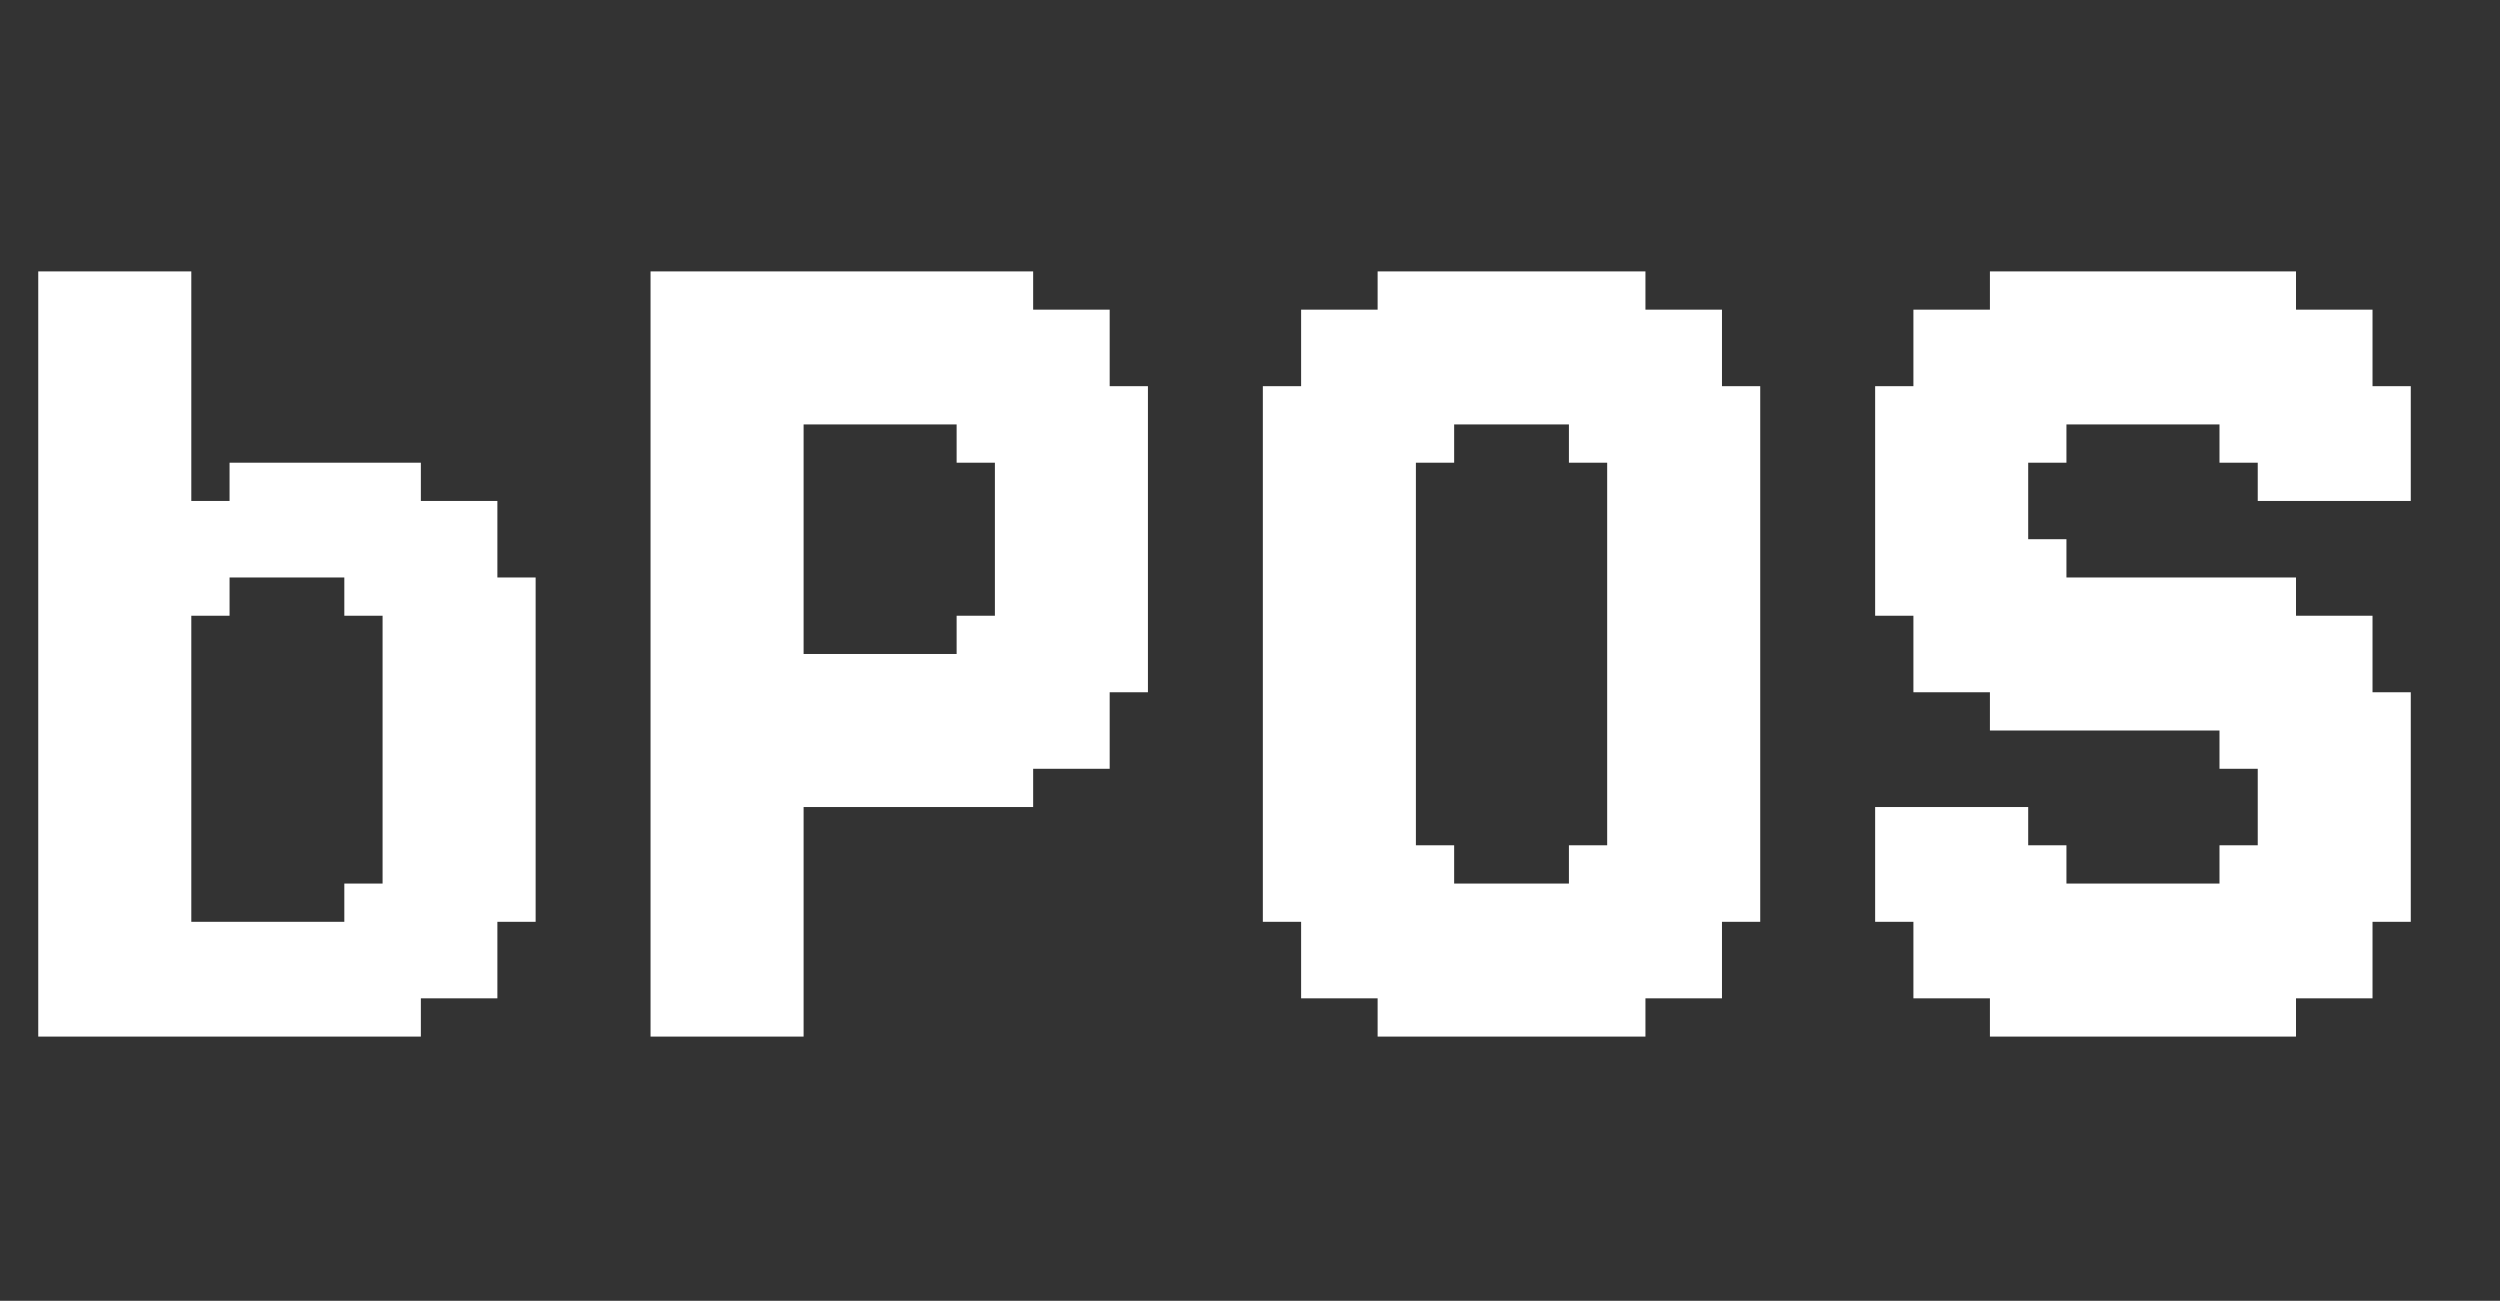 <svg width="123" height="64" viewBox="0 0 123 64" fill="none" xmlns="http://www.w3.org/2000/svg">
<rect x="0" y="0" width="123" height="64" fill="#333333" stroke="none"/>
<path d="M1.882 13.353H3.765V15.235H1.882V13.353ZM3.765 13.353H5.647V15.235H3.765V13.353ZM5.647 13.353H7.529V15.235H5.647V13.353ZM7.529 13.353H9.412V15.235H7.529V13.353ZM7.529 15.235H9.412V17.118H7.529V15.235ZM7.529 17.118H9.412V19H7.529V17.118ZM5.647 17.118H7.529V19H5.647V17.118ZM3.765 17.118H5.647V19H3.765V17.118ZM3.765 15.235H5.647V17.118H3.765V15.235ZM1.882 15.235H3.765V17.118H1.882V15.235ZM5.647 15.235H7.529V17.118H5.647V15.235ZM1.882 17.118H3.765V19H1.882V17.118ZM1.882 19H3.765V20.882H1.882V19ZM1.882 20.882H3.765V22.765H1.882V20.882ZM3.765 20.882H5.647V22.765H3.765V20.882ZM5.647 20.882H7.529V22.765H5.647V20.882ZM7.529 20.882H9.412V22.765H7.529V20.882ZM7.529 19H9.412V20.882H7.529V19ZM5.647 19H7.529V20.882H5.647V19ZM3.765 19H5.647V20.882H3.765V19ZM1.882 22.765H3.765V24.647H1.882V22.765ZM3.765 22.765H5.647V24.647H3.765V22.765ZM5.647 22.765H7.529V24.647H5.647V22.765ZM1.882 26.529H3.765V28.412H1.882V26.529ZM1.882 24.647H3.765V26.529H1.882V24.647ZM5.647 49.118H7.529V51H5.647V49.118ZM3.765 49.118H5.647V51H3.765V49.118ZM1.882 47.235H3.765V49.118H1.882V47.235ZM1.882 45.353H3.765V47.235H1.882V45.353ZM1.882 49.118H3.765V51H1.882V49.118ZM11.294 22.765H13.177V24.647H11.294V22.765ZM7.529 22.765H9.412V24.647H7.529V22.765ZM13.177 22.765H15.059V24.647H13.177V22.765ZM15.059 22.765H16.941V24.647H15.059V22.765ZM16.941 22.765H18.823V24.647H16.941V22.765ZM18.823 22.765H20.706V24.647H18.823V22.765ZM20.706 24.647H22.588V26.529H20.706V24.647ZM18.823 24.647H20.706V26.529H18.823V24.647ZM18.823 26.529H20.706V28.412H18.823V26.529ZM22.588 24.647H24.471V26.529H22.588V24.647ZM22.588 26.529H24.471V28.412H22.588V26.529ZM20.706 26.529H22.588V28.412H20.706V26.529ZM18.823 28.412H20.706V30.294H18.823V28.412ZM16.941 28.412H18.823V30.294H16.941V28.412ZM20.706 28.412H22.588V30.294H20.706V28.412ZM22.588 28.412H24.471V30.294H22.588V28.412ZM24.471 28.412H26.353V30.294H24.471V28.412ZM24.471 30.294H26.353V32.176H24.471V30.294ZM24.471 32.176H26.353V34.059H24.471V32.176ZM24.471 34.059H26.353V35.941H24.471V34.059ZM24.471 35.941H26.353V37.824H24.471V35.941ZM24.471 37.824H26.353V39.706H24.471V37.824ZM24.471 39.706H26.353V41.588H24.471V39.706ZM24.471 41.588H26.353V43.471H24.471V41.588ZM24.471 43.471H26.353V45.353H24.471V43.471ZM22.588 43.471H24.471V45.353H22.588V43.471ZM22.588 45.353H24.471V47.235H22.588V45.353ZM22.588 47.235H24.471V49.118H22.588V47.235ZM20.706 47.235H22.588V49.118H20.706V47.235ZM18.823 47.235H20.706V49.118H18.823V47.235ZM16.941 45.353H18.823V47.235H16.941V45.353ZM16.941 43.471H18.823V45.353H16.941V43.471ZM18.823 43.471H20.706V45.353H18.823V43.471ZM18.823 45.353H20.706V47.235H18.823V45.353ZM20.706 45.353H22.588V47.235H20.706V45.353ZM20.706 43.471H22.588V45.353H20.706V43.471ZM20.706 41.588H22.588V43.471H20.706V41.588ZM18.823 41.588H20.706V43.471H18.823V41.588ZM18.823 39.706H20.706V41.588H18.823V39.706ZM18.823 37.824H20.706V39.706H18.823V37.824ZM18.823 35.941H20.706V37.824H18.823V35.941ZM18.823 34.059H20.706V35.941H18.823V34.059ZM18.823 32.176H20.706V34.059H18.823V32.176ZM18.823 30.294H20.706V32.176H18.823V30.294ZM20.706 30.294H22.588V32.176H20.706V30.294ZM20.706 32.176H22.588V34.059H20.706V32.176ZM20.706 34.059H22.588V35.941H20.706V34.059ZM20.706 35.941H22.588V37.824H20.706V35.941ZM20.706 37.824H22.588V39.706H20.706V37.824ZM20.706 39.706H22.588V41.588H20.706V39.706ZM22.588 41.588H24.471V43.471H22.588V41.588ZM22.588 39.706H24.471V41.588H22.588V39.706ZM22.588 37.824H24.471V39.706H22.588V37.824ZM22.588 35.941H24.471V37.824H22.588V35.941ZM22.588 34.059H24.471V35.941H22.588V34.059ZM22.588 32.176H24.471V34.059H22.588V32.176ZM22.588 30.294H24.471V32.176H22.588V30.294ZM16.941 47.235H18.823V49.118H16.941V47.235ZM16.941 49.118H18.823V51H16.941V49.118ZM18.823 49.118H20.706V51H18.823V49.118ZM15.059 49.118H16.941V51H15.059V49.118ZM13.177 49.118H15.059V51H13.177V49.118ZM11.294 49.118H13.177V51H11.294V49.118ZM9.412 49.118H11.294V51H9.412V49.118ZM7.529 49.118H9.412V51H7.529V49.118ZM7.529 47.235H9.412V49.118H7.529V47.235ZM5.647 47.235H7.529V49.118H5.647V47.235ZM3.765 47.235H5.647V49.118H3.765V47.235ZM3.765 32.176H5.647V34.059H3.765V32.176ZM3.765 30.294H5.647V32.176H3.765V30.294ZM1.882 28.412H3.765V30.294H1.882V28.412ZM3.765 26.529H5.647V28.412H3.765V26.529ZM5.647 24.647H7.529V26.529H5.647V24.647ZM7.529 24.647H9.412V26.529H7.529V24.647ZM9.412 24.647H11.294V26.529H9.412V24.647ZM9.412 26.529H11.294V28.412H9.412V26.529ZM9.412 28.412H11.294V30.294H9.412V28.412ZM7.529 28.412H9.412V30.294H7.529V28.412ZM5.647 28.412H7.529V30.294H5.647V28.412ZM7.529 30.294H9.412V32.176H7.529V30.294ZM7.529 32.176H9.412V34.059H7.529V32.176ZM7.529 34.059H9.412V35.941H7.529V34.059ZM9.412 45.353H11.294V47.235H9.412V45.353ZM11.294 45.353H13.177V47.235H11.294V45.353ZM13.177 45.353H15.059V47.235H13.177V45.353ZM15.059 45.353H16.941V47.235H15.059V45.353ZM15.059 47.235H16.941V49.118H15.059V47.235ZM13.177 47.235H15.059V49.118H13.177V47.235ZM11.294 47.235H13.177V49.118H11.294V47.235ZM9.412 47.235H11.294V49.118H9.412V47.235ZM7.529 45.353H9.412V47.235H7.529V45.353ZM5.647 45.353H7.529V47.235H5.647V45.353ZM5.647 32.176H7.529V34.059H5.647V32.176ZM5.647 30.294H7.529V32.176H5.647V30.294ZM5.647 26.529H7.529V28.412H5.647V26.529ZM7.529 26.529H9.412V28.412H7.529V26.529ZM11.294 24.647H13.177V26.529H11.294V24.647ZM13.177 24.647H15.059V26.529H13.177V24.647ZM15.059 24.647H16.941V26.529H15.059V24.647ZM16.941 24.647H18.823V26.529H16.941V24.647ZM16.941 26.529H18.823V28.412H16.941V26.529ZM15.059 26.529H16.941V28.412H15.059V26.529ZM13.177 26.529H15.059V28.412H13.177V26.529ZM11.294 26.529H13.177V28.412H11.294V26.529ZM3.765 24.647H5.647V26.529H3.765V24.647ZM3.765 45.353H5.647V47.235H3.765V45.353ZM3.765 28.412H5.647V30.294H3.765V28.412ZM1.882 30.294H3.765V32.176H1.882V30.294ZM1.882 32.176H3.765V34.059H1.882V32.176ZM1.882 43.471H3.765V45.353H1.882V43.471ZM3.765 43.471H5.647V45.353H3.765V43.471ZM5.647 43.471H7.529V45.353H5.647V43.471ZM7.529 43.471H9.412V45.353H7.529V43.471ZM5.647 34.059H7.529V35.941H5.647V34.059ZM3.765 34.059H5.647V35.941H3.765V34.059ZM1.882 34.059H3.765V35.941H1.882V34.059ZM1.882 35.941H3.765V37.824H1.882V35.941ZM1.882 37.824H3.765V39.706H1.882V37.824ZM1.882 39.706H3.765V41.588H1.882V39.706ZM3.765 39.706H5.647V41.588H3.765V39.706ZM3.765 41.588H5.647V43.471H3.765V41.588ZM5.647 41.588H7.529V43.471H5.647V41.588ZM1.882 41.588H3.765V43.471H1.882V41.588ZM7.529 41.588H9.412V43.471H7.529V41.588ZM7.529 39.706H9.412V41.588H7.529V39.706ZM7.529 37.824H9.412V39.706H7.529V37.824ZM7.529 35.941H9.412V37.824H7.529V35.941ZM5.647 35.941H7.529V37.824H5.647V35.941ZM3.765 35.941H5.647V37.824H3.765V35.941ZM3.765 37.824H5.647V39.706H3.765V37.824ZM5.647 39.706H7.529V41.588H5.647V39.706ZM5.647 37.824H7.529V39.706H5.647V37.824ZM54.596 32.176H56.478V34.059H54.596V32.176ZM54.596 30.294H56.478V32.176H54.596V30.294ZM54.596 28.412H56.478V30.294H54.596V28.412ZM54.596 26.529H56.478V28.412H54.596V26.529ZM54.596 24.647H56.478V26.529H54.596V24.647ZM54.596 22.765H56.478V24.647H54.596V22.765ZM54.596 20.882H56.478V22.765H54.596V20.882ZM54.596 19H56.478V20.882H54.596V19ZM52.713 19H54.596V20.882H52.713V19ZM52.713 17.118H54.596V19H52.713V17.118ZM52.713 15.235H54.596V17.118H52.713V15.235ZM50.831 15.235H52.713V17.118H50.831V15.235ZM50.831 17.118H52.713V19H50.831V17.118ZM50.831 19H52.713V20.882H50.831V19ZM50.831 20.882H52.713V22.765H50.831V20.882ZM50.831 22.765H52.713V24.647H50.831V22.765ZM50.831 24.647H52.713V26.529H50.831V24.647ZM50.831 26.529H52.713V28.412H50.831V26.529ZM50.831 28.412H52.713V30.294H50.831V28.412ZM50.831 30.294H52.713V32.176H50.831V30.294ZM50.831 32.176H52.713V34.059H50.831V32.176ZM50.831 34.059H52.713V35.941H50.831V34.059ZM50.831 35.941H52.713V37.824H50.831V35.941ZM52.713 35.941H54.596V37.824H52.713V35.941ZM52.713 34.059H54.596V35.941H52.713V34.059ZM52.713 32.176H54.596V34.059H52.713V32.176ZM52.713 30.294H54.596V32.176H52.713V30.294ZM52.713 28.412H54.596V30.294H52.713V28.412ZM52.713 26.529H54.596V28.412H52.713V26.529ZM52.713 24.647H54.596V26.529H52.713V24.647ZM52.713 22.765H54.596V24.647H52.713V22.765ZM52.713 20.882H54.596V22.765H52.713V20.882ZM48.949 20.882H50.831V22.765H48.949V20.882ZM47.066 20.882H48.949V22.765H47.066V20.882ZM48.949 19H50.831V20.882H48.949V19ZM47.066 19H48.949V20.882H47.066V19ZM45.184 19H47.066V20.882H45.184V19ZM43.301 19H45.184V20.882H43.301V19ZM41.419 19H43.301V20.882H41.419V19ZM39.537 19H41.419V20.882H39.537V19ZM37.654 19H39.537V20.882H37.654V19ZM37.654 20.882H39.537V22.765H37.654V20.882ZM37.654 22.765H39.537V24.647H37.654V22.765ZM37.654 24.647H39.537V26.529H37.654V24.647ZM37.654 26.529H39.537V28.412H37.654V26.529ZM37.654 28.412H39.537V30.294H37.654V28.412ZM37.654 30.294H39.537V32.176H37.654V30.294ZM37.654 32.176H39.537V34.059H37.654V32.176ZM39.537 32.176H41.419V34.059H39.537V32.176ZM39.537 34.059H41.419V35.941H39.537V34.059ZM41.419 34.059H43.301V35.941H41.419V34.059ZM43.301 34.059H45.184V35.941H43.301V34.059ZM45.184 34.059H47.066V35.941H45.184V34.059ZM47.066 34.059H48.949V35.941H47.066V34.059ZM47.066 32.176H48.949V34.059H47.066V32.176ZM45.184 32.176H47.066V34.059H45.184V32.176ZM43.301 32.176H45.184V34.059H43.301V32.176ZM41.419 32.176H43.301V34.059H41.419V32.176ZM48.949 32.176H50.831V34.059H48.949V32.176ZM48.949 30.294H50.831V32.176H48.949V30.294ZM47.066 30.294H48.949V32.176H47.066V30.294ZM48.949 28.412H50.831V30.294H48.949V28.412ZM48.949 22.765H50.831V24.647H48.949V22.765ZM48.949 24.647H50.831V26.529H48.949V24.647ZM48.949 26.529H50.831V28.412H48.949V26.529ZM48.949 34.059H50.831V35.941H48.949V34.059ZM48.949 35.941H50.831V37.824H48.949V35.941ZM48.949 37.824H50.831V39.706H48.949V37.824ZM47.066 37.824H48.949V39.706H47.066V37.824ZM45.184 37.824H47.066V39.706H45.184V37.824ZM43.301 37.824H45.184V39.706H43.301V37.824ZM41.419 37.824H43.301V39.706H41.419V37.824ZM41.419 35.941H43.301V37.824H41.419V35.941ZM39.537 35.941H41.419V37.824H39.537V35.941ZM39.537 37.824H41.419V39.706H39.537V37.824ZM43.301 35.941H45.184V37.824H43.301V35.941ZM45.184 35.941H47.066V37.824H45.184V35.941ZM47.066 35.941H48.949V37.824H47.066V35.941ZM48.949 13.353H50.831V15.235H48.949V13.353ZM48.949 15.235H50.831V17.118H48.949V15.235ZM48.949 17.118H50.831V19H48.949V17.118ZM47.066 17.118H48.949V19H47.066V17.118ZM47.066 15.235H48.949V17.118H47.066V15.235ZM47.066 13.353H48.949V15.235H47.066V13.353ZM45.184 13.353H47.066V15.235H45.184V13.353ZM43.301 13.353H45.184V15.235H43.301V13.353ZM41.419 13.353H43.301V15.235H41.419V13.353ZM39.537 13.353H41.419V15.235H39.537V13.353ZM37.654 13.353H39.537V15.235H37.654V13.353ZM35.772 13.353H37.654V15.235H35.772V13.353ZM33.89 13.353H35.772V15.235H33.89V13.353ZM32.007 13.353H33.89V15.235H32.007V13.353ZM32.007 15.235H33.89V17.118H32.007V15.235ZM32.007 17.118H33.89V19H32.007V17.118ZM32.007 19H33.89V20.882H32.007V19ZM33.89 19H35.772V20.882H33.89V19ZM33.89 17.118H35.772V19H33.89V17.118ZM35.772 17.118H37.654V19H35.772V17.118ZM37.654 17.118H39.537V19H37.654V17.118ZM39.537 17.118H41.419V19H39.537V17.118ZM41.419 17.118H43.301V19H41.419V17.118ZM43.301 17.118H45.184V19H43.301V17.118ZM45.184 17.118H47.066V19H45.184V17.118ZM45.184 15.235H47.066V17.118H45.184V15.235ZM43.301 15.235H45.184V17.118H43.301V15.235ZM41.419 15.235H43.301V17.118H41.419V15.235ZM39.537 15.235H41.419V17.118H39.537V15.235ZM37.654 15.235H39.537V17.118H37.654V15.235ZM35.772 15.235H37.654V17.118H35.772V15.235ZM33.89 20.882H35.772V22.765H33.89V20.882ZM33.89 22.765H35.772V24.647H33.89V22.765ZM33.89 15.235H35.772V17.118H33.89V15.235ZM35.772 19H37.654V20.882H35.772V19ZM35.772 20.882H37.654V22.765H35.772V20.882ZM35.772 22.765H37.654V24.647H35.772V22.765ZM35.772 24.647H37.654V26.529H35.772V24.647ZM35.772 26.529H37.654V28.412H35.772V26.529ZM35.772 28.412H37.654V30.294H35.772V28.412ZM35.772 30.294H37.654V32.176H35.772V30.294ZM35.772 32.176H37.654V34.059H35.772V32.176ZM33.89 32.176H35.772V34.059H33.89V32.176ZM33.89 30.294H35.772V32.176H33.89V30.294ZM33.89 28.412H35.772V30.294H33.89V28.412ZM33.89 26.529H35.772V28.412H33.89V26.529ZM32.007 24.647H33.89V26.529H32.007V24.647ZM32.007 22.765H33.89V24.647H32.007V22.765ZM32.007 20.882H33.89V22.765H32.007V20.882ZM32.007 26.529H33.89V28.412H32.007V26.529ZM32.007 28.412H33.89V30.294H32.007V28.412ZM33.89 24.647H35.772V26.529H33.89V24.647ZM32.007 30.294H33.89V32.176H32.007V30.294ZM32.007 32.176H33.89V34.059H32.007V32.176ZM32.007 34.059H33.89V35.941H32.007V34.059ZM32.007 35.941H33.89V37.824H32.007V35.941ZM33.89 35.941H35.772V37.824H33.89V35.941ZM35.772 35.941H37.654V37.824H35.772V35.941ZM37.654 35.941H39.537V37.824H37.654V35.941ZM37.654 37.824H39.537V39.706H37.654V37.824ZM35.772 37.824H37.654V39.706H35.772V37.824ZM33.89 37.824H35.772V39.706H33.89V37.824ZM32.007 37.824H33.89V39.706H32.007V37.824ZM33.89 34.059H35.772V35.941H33.89V34.059ZM35.772 34.059H37.654V35.941H35.772V34.059ZM37.654 34.059H39.537V35.941H37.654V34.059ZM32.007 39.706H33.89V41.588H32.007V39.706ZM32.007 41.588H33.89V43.471H32.007V41.588ZM32.007 43.471H33.89V45.353H32.007V43.471ZM32.007 45.353H33.89V47.235H32.007V45.353ZM32.007 47.235H33.89V49.118H32.007V47.235ZM32.007 49.118H33.89V51H32.007V49.118ZM33.89 49.118H35.772V51H33.89V49.118ZM35.772 49.118H37.654V51H35.772V49.118ZM37.654 49.118H39.537V51H37.654V49.118ZM37.654 47.235H39.537V49.118H37.654V47.235ZM37.654 45.353H39.537V47.235H37.654V45.353ZM37.654 43.471H39.537V45.353H37.654V43.471ZM37.654 41.588H39.537V43.471H37.654V41.588ZM37.654 39.706H39.537V41.588H37.654V39.706ZM35.772 39.706H37.654V41.588H35.772V39.706ZM33.89 39.706H35.772V41.588H33.89V39.706ZM33.89 41.588H35.772V43.471H33.89V41.588ZM33.89 43.471H35.772V45.353H33.89V43.471ZM33.89 45.353H35.772V47.235H33.89V45.353ZM33.89 47.235H35.772V49.118H33.89V47.235ZM35.772 47.235H37.654V49.118H35.772V47.235ZM35.772 45.353H37.654V47.235H35.772V45.353ZM35.772 43.471H37.654V45.353H35.772V43.471ZM35.772 41.588H37.654V43.471H35.772V41.588ZM84.721 43.471H86.603V45.353H84.721V43.471ZM82.838 43.471H84.721V45.353H82.838V43.471ZM80.956 43.471H82.838V45.353H80.956V43.471ZM80.956 45.353H82.838V47.235H80.956V45.353ZM82.838 45.353H84.721V47.235H82.838V45.353ZM80.956 47.235H82.838V49.118H80.956V47.235ZM79.073 47.235H80.956V49.118H79.073V47.235ZM82.838 47.235H84.721V49.118H82.838V47.235ZM79.073 49.118H80.956V51H79.073V49.118ZM77.191 49.118H79.073V51H77.191V49.118ZM75.309 49.118H77.191V51H75.309V49.118ZM73.427 49.118H75.309V51H73.427V49.118ZM71.544 49.118H73.427V51H71.544V49.118ZM69.662 49.118H71.544V51H69.662V49.118ZM67.779 49.118H69.662V51H67.779V49.118ZM67.779 47.235H69.662V49.118H67.779V47.235ZM65.897 47.235H67.779V49.118H65.897V47.235ZM64.015 47.235H65.897V49.118H64.015V47.235ZM64.015 45.353H65.897V47.235H64.015V45.353ZM65.897 45.353H67.779V47.235H65.897V45.353ZM67.779 45.353H69.662V47.235H67.779V45.353ZM69.662 45.353H71.544V47.235H69.662V45.353ZM71.544 45.353H73.427V47.235H71.544V45.353ZM73.427 45.353H75.309V47.235H73.427V45.353ZM75.309 45.353H77.191V47.235H75.309V45.353ZM77.191 45.353H79.073V47.235H77.191V45.353ZM79.073 45.353H80.956V47.235H79.073V45.353ZM77.191 47.235H79.073V49.118H77.191V47.235ZM75.309 47.235H77.191V49.118H75.309V47.235ZM73.427 47.235H75.309V49.118H73.427V47.235ZM71.544 47.235H73.427V49.118H71.544V47.235ZM69.662 47.235H71.544V49.118H69.662V47.235ZM65.897 43.471H67.779V45.353H65.897V43.471ZM64.015 43.471H65.897V45.353H64.015V43.471ZM62.132 43.471H64.015V45.353H62.132V43.471ZM65.897 41.588H67.779V43.471H65.897V41.588ZM67.779 41.588H69.662V43.471H67.779V41.588ZM69.662 41.588H71.544V43.471H69.662V41.588ZM69.662 43.471H71.544V45.353H69.662V43.471ZM67.779 43.471H69.662V45.353H67.779V43.471ZM64.015 41.588H65.897V43.471H64.015V41.588ZM64.015 39.706H65.897V41.588H64.015V39.706ZM62.132 39.706H64.015V41.588H62.132V39.706ZM62.132 37.824H64.015V39.706H62.132V37.824ZM62.132 41.588H64.015V43.471H62.132V41.588ZM62.132 35.941H64.015V37.824H62.132V35.941ZM64.015 35.941H65.897V37.824H64.015V35.941ZM65.897 35.941H67.779V37.824H65.897V35.941ZM67.779 35.941H69.662V37.824H67.779V35.941ZM67.779 37.824H69.662V39.706H67.779V37.824ZM67.779 39.706H69.662V41.588H67.779V39.706ZM65.897 37.824H67.779V39.706H65.897V37.824ZM64.015 37.824H65.897V39.706H64.015V37.824ZM65.897 39.706H67.779V41.588H65.897V39.706ZM71.544 43.471H73.427V45.353H71.544V43.471ZM73.427 43.471H75.309V45.353H73.427V43.471ZM75.309 43.471H77.191V45.353H75.309V43.471ZM77.191 43.471H79.073V45.353H77.191V43.471ZM79.073 43.471H80.956V45.353H79.073V43.471ZM79.073 41.588H80.956V43.471H79.073V41.588ZM77.191 41.588H79.073V43.471H77.191V41.588ZM80.956 41.588H82.838V43.471H80.956V41.588ZM82.838 41.588H84.721V43.471H82.838V41.588ZM82.838 39.706H84.721V41.588H82.838V39.706ZM84.721 39.706H86.603V41.588H84.721V39.706ZM84.721 37.824H86.603V39.706H84.721V37.824ZM84.721 41.588H86.603V43.471H84.721V41.588ZM84.721 35.941H86.603V37.824H84.721V35.941ZM84.721 34.059H86.603V35.941H84.721V34.059ZM84.721 32.176H86.603V34.059H84.721V32.176ZM84.721 30.294H86.603V32.176H84.721V30.294ZM84.721 28.412H86.603V30.294H84.721V28.412ZM82.838 28.412H84.721V30.294H82.838V28.412ZM82.838 26.529H84.721V28.412H82.838V26.529ZM80.956 28.412H82.838V30.294H80.956V28.412ZM79.073 28.412H80.956V30.294H79.073V28.412ZM79.073 30.294H80.956V32.176H79.073V30.294ZM79.073 32.176H80.956V34.059H79.073V32.176ZM79.073 34.059H80.956V35.941H79.073V34.059ZM79.073 35.941H80.956V37.824H79.073V35.941ZM79.073 37.824H80.956V39.706H79.073V37.824ZM79.073 39.706H80.956V41.588H79.073V39.706ZM80.956 39.706H82.838V41.588H80.956V39.706ZM80.956 37.824H82.838V39.706H80.956V37.824ZM82.838 37.824H84.721V39.706H82.838V37.824ZM82.838 35.941H84.721V37.824H82.838V35.941ZM82.838 34.059H84.721V35.941H82.838V34.059ZM82.838 32.176H84.721V34.059H82.838V32.176ZM80.956 30.294H82.838V32.176H80.956V30.294ZM80.956 32.176H82.838V34.059H80.956V32.176ZM80.956 34.059H82.838V35.941H80.956V34.059ZM80.956 35.941H82.838V37.824H80.956V35.941ZM82.838 30.294H84.721V32.176H82.838V30.294ZM84.721 26.529H86.603V28.412H84.721V26.529ZM84.721 24.647H86.603V26.529H84.721V24.647ZM84.721 22.765H86.603V24.647H84.721V22.765ZM84.721 20.882H86.603V22.765H84.721V20.882ZM84.721 19H86.603V20.882H84.721V19ZM82.838 19H84.721V20.882H82.838V19ZM82.838 17.118H84.721V19H82.838V17.118ZM82.838 15.235H84.721V17.118H82.838V15.235ZM80.956 15.235H82.838V17.118H80.956V15.235ZM79.073 15.235H80.956V17.118H79.073V15.235ZM80.956 26.529H82.838V28.412H80.956V26.529ZM80.956 24.647H82.838V26.529H80.956V24.647ZM80.956 22.765H82.838V24.647H80.956V22.765ZM82.838 22.765H84.721V24.647H82.838V22.765ZM82.838 20.882H84.721V22.765H82.838V20.882ZM82.838 24.647H84.721V26.529H82.838V24.647ZM79.073 26.529H80.956V28.412H79.073V26.529ZM79.073 24.647H80.956V26.529H79.073V24.647ZM80.956 20.882H82.838V22.765H80.956V20.882ZM79.073 20.882H80.956V22.765H79.073V20.882ZM79.073 22.765H80.956V24.647H79.073V22.765ZM77.191 20.882H79.073V22.765H77.191V20.882ZM77.191 19H79.073V20.882H77.191V19ZM79.073 17.118H80.956V19H79.073V17.118ZM80.956 17.118H82.838V19H80.956V17.118ZM80.956 19H82.838V20.882H80.956V19ZM79.073 19H80.956V20.882H79.073V19ZM77.191 17.118H79.073V19H77.191V17.118ZM77.191 15.235H79.073V17.118H77.191V15.235ZM77.191 13.353H79.073V15.235H77.191V13.353ZM79.073 13.353H80.956V15.235H79.073V13.353ZM75.309 13.353H77.191V15.235H75.309V13.353ZM73.427 13.353H75.309V15.235H73.427V13.353ZM71.544 13.353H73.427V15.235H71.544V13.353ZM69.662 13.353H71.544V15.235H69.662V13.353ZM69.662 15.235H71.544V17.118H69.662V15.235ZM67.779 15.235H69.662V17.118H67.779V15.235ZM67.779 13.353H69.662V15.235H67.779V13.353ZM65.897 15.235H67.779V17.118H65.897V15.235ZM64.015 15.235H65.897V17.118H64.015V15.235ZM64.015 17.118H65.897V19H64.015V17.118ZM64.015 19H65.897V20.882H64.015V19ZM62.132 19H64.015V20.882H62.132V19ZM62.132 20.882H64.015V22.765H62.132V20.882ZM64.015 20.882H65.897V22.765H64.015V20.882ZM65.897 20.882H67.779V22.765H65.897V20.882ZM67.779 20.882H69.662V22.765H67.779V20.882ZM69.662 20.882H71.544V22.765H69.662V20.882ZM69.662 19H71.544V20.882H69.662V19ZM71.544 19H73.427V20.882H71.544V19ZM73.427 19H75.309V20.882H73.427V19ZM75.309 19H77.191V20.882H75.309V19ZM75.309 15.235H77.191V17.118H75.309V15.235ZM75.309 17.118H77.191V19H75.309V17.118ZM73.427 17.118H75.309V19H73.427V17.118ZM71.544 17.118H73.427V19H71.544V17.118ZM73.427 15.235H75.309V17.118H73.427V15.235ZM71.544 15.235H73.427V17.118H71.544V15.235ZM69.662 17.118H71.544V19H69.662V17.118ZM67.779 17.118H69.662V19H67.779V17.118ZM67.779 19H69.662V20.882H67.779V19ZM65.897 19H67.779V20.882H65.897V19ZM65.897 17.118H67.779V19H65.897V17.118ZM65.897 22.765H67.779V24.647H65.897V22.765ZM65.897 24.647H67.779V26.529H65.897V24.647ZM65.897 26.529H67.779V28.412H65.897V26.529ZM65.897 28.412H67.779V30.294H65.897V28.412ZM67.779 28.412H69.662V30.294H67.779V28.412ZM67.779 30.294H69.662V32.176H67.779V30.294ZM67.779 26.529H69.662V28.412H67.779V26.529ZM67.779 24.647H69.662V26.529H67.779V24.647ZM67.779 22.765H69.662V24.647H67.779V22.765ZM67.779 32.176H69.662V34.059H67.779V32.176ZM67.779 34.059H69.662V35.941H67.779V34.059ZM65.897 34.059H67.779V35.941H65.897V34.059ZM64.015 34.059H65.897V35.941H64.015V34.059ZM62.132 32.176H64.015V34.059H62.132V32.176ZM62.132 34.059H64.015V35.941H62.132V34.059ZM62.132 30.294H64.015V32.176H62.132V30.294ZM62.132 28.412H64.015V30.294H62.132V28.412ZM62.132 26.529H64.015V28.412H62.132V26.529ZM62.132 24.647H64.015V26.529H62.132V24.647ZM62.132 22.765H64.015V24.647H62.132V22.765ZM64.015 24.647H65.897V26.529H64.015V24.647ZM64.015 26.529H65.897V28.412H64.015V26.529ZM64.015 28.412H65.897V30.294H64.015V28.412ZM64.015 30.294H65.897V32.176H64.015V30.294ZM64.015 32.176H65.897V34.059H64.015V32.176ZM65.897 32.176H67.779V34.059H65.897V32.176ZM65.897 30.294H67.779V32.176H65.897V30.294ZM64.015 22.765H65.897V24.647H64.015V22.765ZM116.728 22.765H118.61V24.647H116.728V22.765ZM114.846 22.765H116.728V24.647H114.846V22.765ZM112.963 22.765H114.846V24.647H112.963V22.765ZM111.081 22.765H112.963V24.647H111.081V22.765ZM111.081 20.882H112.963V22.765H111.081V20.882ZM109.199 20.882H111.081V22.765H109.199V20.882ZM112.963 20.882H114.846V22.765H112.963V20.882ZM114.846 20.882H116.728V22.765H114.846V20.882ZM116.728 20.882H118.61V22.765H116.728V20.882ZM116.728 19H118.61V20.882H116.728V19ZM114.846 19H116.728V20.882H114.846V19ZM112.963 19H114.846V20.882H112.963V19ZM112.963 17.118H114.846V19H112.963V17.118ZM114.846 17.118H116.728V19H114.846V17.118ZM112.963 15.235H114.846V17.118H112.963V15.235ZM111.081 15.235H112.963V17.118H111.081V15.235ZM111.081 17.118H112.963V19H111.081V17.118ZM114.846 15.235H116.728V17.118H114.846V15.235ZM109.199 17.118H111.081V19H109.199V17.118ZM107.316 19H109.199V20.882H107.316V19ZM105.434 19H107.316V20.882H105.434V19ZM109.199 19H111.081V20.882H109.199V19ZM111.081 19H112.963V20.882H111.081V19ZM111.081 13.353H112.963V15.235H111.081V13.353ZM109.199 13.353H111.081V15.235H109.199V13.353ZM107.316 13.353H109.199V15.235H107.316V13.353ZM105.434 13.353H107.316V15.235H105.434V13.353ZM103.551 13.353H105.434V15.235H103.551V13.353ZM101.669 13.353H103.551V15.235H101.669V13.353ZM99.787 13.353H101.669V15.235H99.787V13.353ZM97.904 13.353H99.787V15.235H97.904V13.353ZM97.904 15.235H99.787V17.118H97.904V15.235ZM96.022 15.235H97.904V17.118H96.022V15.235ZM94.14 15.235H96.022V17.118H94.14V15.235ZM94.14 17.118H96.022V19H94.14V17.118ZM96.022 17.118H97.904V19H96.022V17.118ZM97.904 17.118H99.787V19H97.904V17.118ZM99.787 17.118H101.669V19H99.787V17.118ZM101.669 17.118H103.551V19H101.669V17.118ZM103.551 17.118H105.434V19H103.551V17.118ZM105.434 17.118H107.316V19H105.434V17.118ZM107.316 17.118H109.199V19H107.316V17.118ZM109.199 15.235H111.081V17.118H109.199V15.235ZM107.316 15.235H109.199V17.118H107.316V15.235ZM105.434 15.235H107.316V17.118H105.434V15.235ZM103.551 15.235H105.434V17.118H103.551V15.235ZM101.669 15.235H103.551V17.118H101.669V15.235ZM99.787 15.235H101.669V17.118H99.787V15.235ZM94.14 19H96.022V20.882H94.14V19ZM92.257 19H94.14V20.882H92.257V19ZM96.022 19H97.904V20.882H96.022V19ZM97.904 19H99.787V20.882H97.904V19ZM99.787 19H101.669V20.882H99.787V19ZM101.669 19H103.551V20.882H101.669V19ZM103.551 19H105.434V20.882H103.551V19ZM97.904 20.882H99.787V22.765H97.904V20.882ZM99.787 20.882H101.669V22.765H99.787V20.882ZM96.022 20.882H97.904V22.765H96.022V20.882ZM94.14 20.882H96.022V22.765H94.14V20.882ZM92.257 20.882H94.14V22.765H92.257V20.882ZM92.257 22.765H94.14V24.647H92.257V22.765ZM92.257 24.647H94.14V26.529H92.257V24.647ZM92.257 26.529H94.14V28.412H92.257V26.529ZM92.257 28.412H94.14V30.294H92.257V28.412ZM94.14 26.529H96.022V28.412H94.14V26.529ZM94.14 24.647H96.022V26.529H94.14V24.647ZM94.14 22.765H96.022V24.647H94.14V22.765ZM96.022 22.765H97.904V24.647H96.022V22.765ZM96.022 24.647H97.904V26.529H96.022V24.647ZM96.022 26.529H97.904V28.412H96.022V26.529ZM97.904 26.529H99.787V28.412H97.904V26.529ZM97.904 24.647H99.787V26.529H97.904V24.647ZM97.904 22.765H99.787V24.647H97.904V22.765ZM94.14 28.412H96.022V30.294H94.14V28.412ZM94.14 30.294H96.022V32.176H94.14V30.294ZM94.14 32.176H96.022V34.059H94.14V32.176ZM96.022 32.176H97.904V34.059H96.022V32.176ZM97.904 32.176H99.787V34.059H97.904V32.176ZM97.904 30.294H99.787V32.176H97.904V30.294ZM96.022 30.294H97.904V32.176H96.022V30.294ZM96.022 28.412H97.904V30.294H96.022V28.412ZM97.904 28.412H99.787V30.294H97.904V28.412ZM99.787 26.529H101.669V28.412H99.787V26.529ZM99.787 28.412H101.669V30.294H99.787V28.412ZM99.787 30.294H101.669V32.176H99.787V30.294ZM99.787 32.176H101.669V34.059H99.787V32.176ZM97.904 34.059H99.787V35.941H97.904V34.059ZM99.787 34.059H101.669V35.941H99.787V34.059ZM101.669 34.059H103.551V35.941H101.669V34.059ZM103.551 34.059H105.434V35.941H103.551V34.059ZM105.434 34.059H107.316V35.941H105.434V34.059ZM107.316 34.059H109.199V35.941H107.316V34.059ZM107.316 32.176H109.199V34.059H107.316V32.176ZM107.316 30.294H109.199V32.176H107.316V30.294ZM105.434 28.412H107.316V30.294H105.434V28.412ZM103.551 28.412H105.434V30.294H103.551V28.412ZM101.669 28.412H103.551V30.294H101.669V28.412ZM101.669 30.294H103.551V32.176H101.669V30.294ZM103.551 30.294H105.434V32.176H103.551V30.294ZM103.551 32.176H105.434V34.059H103.551V32.176ZM105.434 32.176H107.316V34.059H105.434V32.176ZM105.434 30.294H107.316V32.176H105.434V30.294ZM101.669 32.176H103.551V34.059H101.669V32.176ZM107.316 28.412H109.199V30.294H107.316V28.412ZM109.199 28.412H111.081V30.294H109.199V28.412ZM111.081 28.412H112.963V30.294H111.081V28.412ZM111.081 30.294H112.963V32.176H111.081V30.294ZM111.081 32.176H112.963V34.059H111.081V32.176ZM109.199 32.176H111.081V34.059H109.199V32.176ZM109.199 30.294H111.081V32.176H109.199V30.294ZM112.963 32.176H114.846V34.059H112.963V32.176ZM114.846 32.176H116.728V34.059H114.846V32.176ZM114.846 30.294H116.728V32.176H114.846V30.294ZM112.963 30.294H114.846V32.176H112.963V30.294ZM111.081 34.059H112.963V35.941H111.081V34.059ZM111.081 35.941H112.963V37.824H111.081V35.941ZM109.199 35.941H111.081V37.824H109.199V35.941ZM109.199 34.059H111.081V35.941H109.199V34.059ZM112.963 35.941H114.846V37.824H112.963V35.941ZM114.846 35.941H116.728V37.824H114.846V35.941ZM114.846 34.059H116.728V35.941H114.846V34.059ZM112.963 34.059H114.846V35.941H112.963V34.059ZM116.728 34.059H118.61V35.941H116.728V34.059ZM116.728 35.941H118.61V37.824H116.728V35.941ZM116.728 37.824H118.61V39.706H116.728V37.824ZM116.728 39.706H118.61V41.588H116.728V39.706ZM114.846 39.706H116.728V41.588H114.846V39.706ZM112.963 39.706H114.846V41.588H112.963V39.706ZM112.963 37.824H114.846V39.706H112.963V37.824ZM111.081 37.824H112.963V39.706H111.081V37.824ZM111.081 39.706H112.963V41.588H111.081V39.706ZM114.846 37.824H116.728V39.706H114.846V37.824ZM116.728 41.588H118.61V43.471H116.728V41.588ZM116.728 43.471H118.61V45.353H116.728V43.471ZM114.846 43.471H116.728V45.353H114.846V43.471ZM114.846 45.353H116.728V47.235H114.846V45.353ZM114.846 47.235H116.728V49.118H114.846V47.235ZM112.963 47.235H114.846V49.118H112.963V47.235ZM111.081 47.235H112.963V49.118H111.081V47.235ZM112.963 45.353H114.846V47.235H112.963V45.353ZM112.963 43.471H114.846V45.353H112.963V43.471ZM114.846 41.588H116.728V43.471H114.846V41.588ZM112.963 41.588H114.846V43.471H112.963V41.588ZM111.081 41.588H112.963V43.471H111.081V41.588ZM109.199 41.588H111.081V43.471H109.199V41.588ZM109.199 43.471H111.081V45.353H109.199V43.471ZM111.081 45.353H112.963V47.235H111.081V45.353ZM111.081 43.471H112.963V45.353H111.081V43.471ZM109.199 45.353H111.081V47.235H109.199V45.353ZM109.199 47.235H111.081V49.118H109.199V47.235ZM111.081 49.118H112.963V51H111.081V49.118ZM109.199 49.118H111.081V51H109.199V49.118ZM107.316 49.118H109.199V51H107.316V49.118ZM105.434 49.118H107.316V51H105.434V49.118ZM103.551 49.118H105.434V51H103.551V49.118ZM101.669 49.118H103.551V51H101.669V49.118ZM99.787 49.118H101.669V51H99.787V49.118ZM99.787 47.235H101.669V49.118H99.787V47.235ZM97.904 47.235H99.787V49.118H97.904V47.235ZM97.904 49.118H99.787V51H97.904V49.118ZM96.022 47.235H97.904V49.118H96.022V47.235ZM94.14 47.235H96.022V49.118H94.14V47.235ZM94.14 45.353H96.022V47.235H94.14V45.353ZM96.022 45.353H97.904V47.235H96.022V45.353ZM94.14 43.471H96.022V45.353H94.14V43.471ZM92.257 43.471H94.14V45.353H92.257V43.471ZM92.257 41.588H94.14V43.471H92.257V41.588ZM92.257 39.706H94.14V41.588H92.257V39.706ZM94.14 39.706H96.022V41.588H94.14V39.706ZM96.022 39.706H97.904V41.588H96.022V39.706ZM97.904 39.706H99.787V41.588H97.904V39.706ZM97.904 41.588H99.787V43.471H97.904V41.588ZM99.787 41.588H101.669V43.471H99.787V41.588ZM99.787 43.471H101.669V45.353H99.787V43.471ZM101.669 43.471H103.551V45.353H101.669V43.471ZM103.551 43.471H105.434V45.353H103.551V43.471ZM105.434 43.471H107.316V45.353H105.434V43.471ZM107.316 45.353H109.199V47.235H107.316V45.353ZM107.316 43.471H109.199V45.353H107.316V43.471ZM107.316 47.235H109.199V49.118H107.316V47.235ZM105.434 47.235H107.316V49.118H105.434V47.235ZM103.551 47.235H105.434V49.118H103.551V47.235ZM101.669 47.235H103.551V49.118H101.669V47.235ZM97.904 45.353H99.787V47.235H97.904V45.353ZM99.787 45.353H101.669V47.235H99.787V45.353ZM101.669 45.353H103.551V47.235H101.669V45.353ZM103.551 45.353H105.434V47.235H103.551V45.353ZM105.434 45.353H107.316V47.235H105.434V45.353ZM97.904 43.471H99.787V45.353H97.904V43.471ZM96.022 43.471H97.904V45.353H96.022V43.471ZM96.022 41.588H97.904V43.471H96.022V41.588ZM94.14 41.588H96.022V43.471H94.14V41.588Z" fill="white"/>
</svg>
